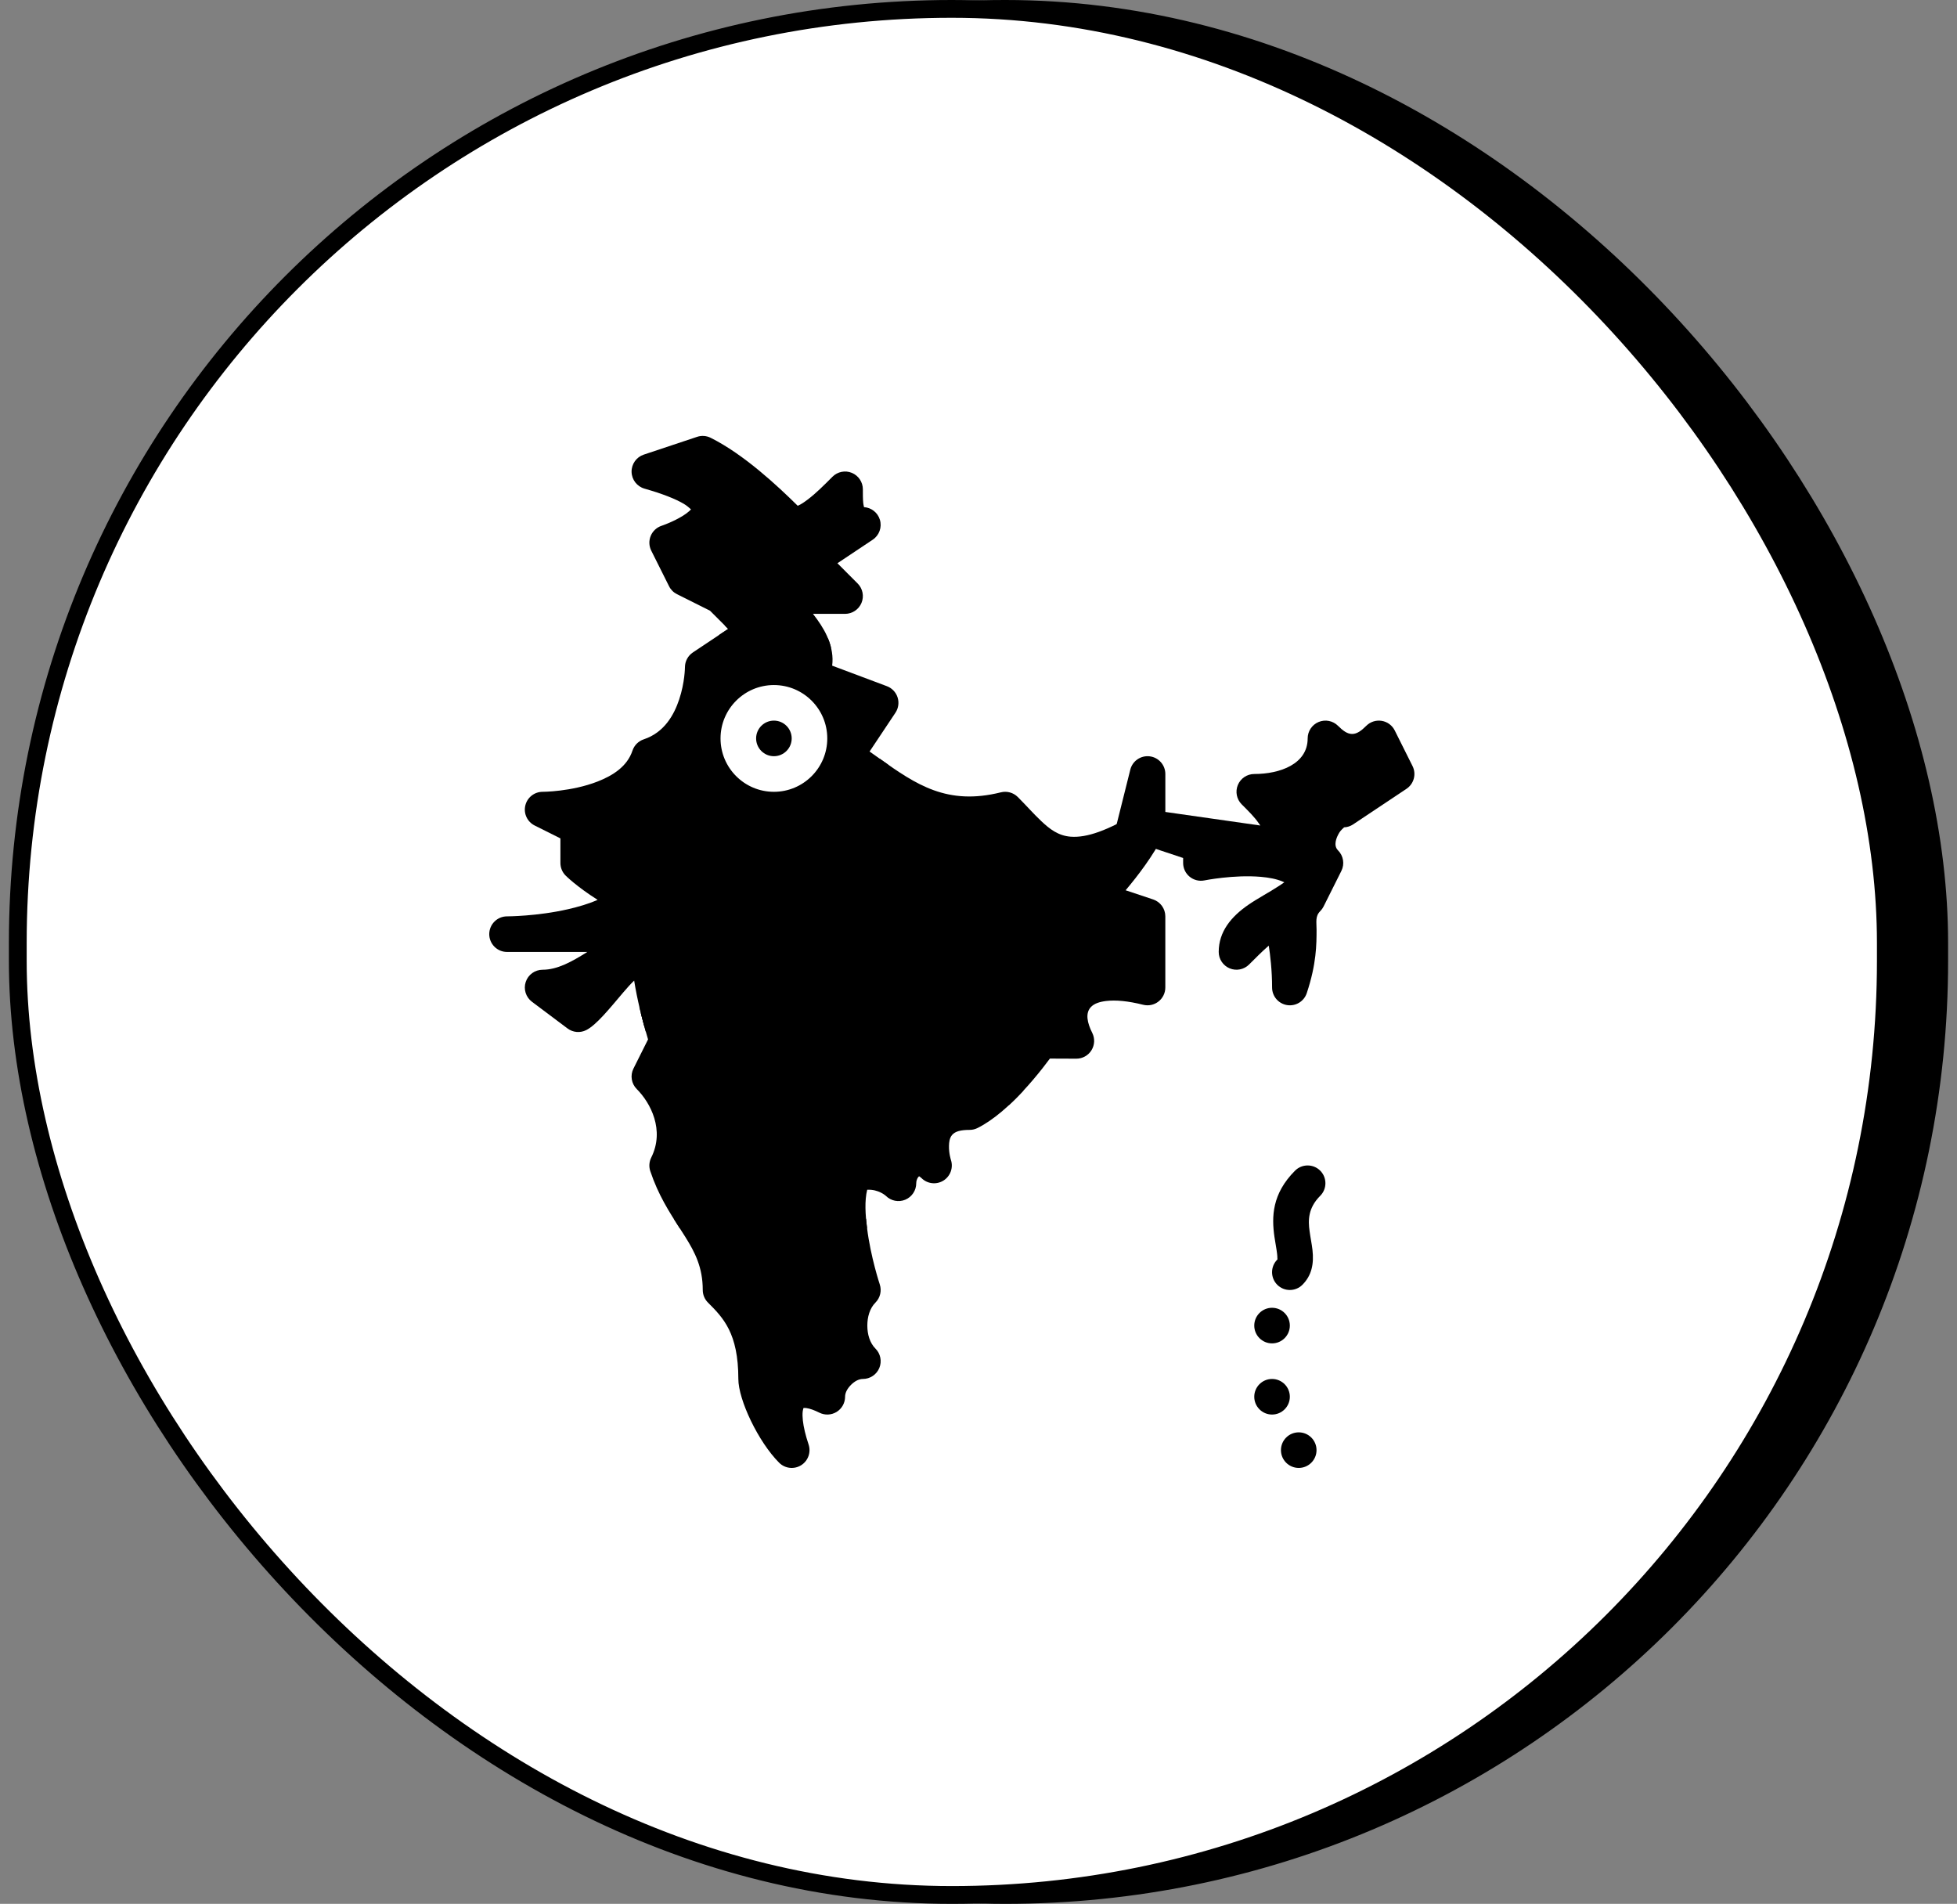 <svg width="110" height="107" viewBox="0 0 110 107" fill="none" xmlns="http://www.w3.org/2000/svg">
<rect x="0" y="0" width="110" height="107" fill="#808080" stroke="none"/>
<rect x="4" y="0.5" width="105" height="106" rx="52.5" fill="black"/>
<rect x="4" y="0.5" width="105" height="106" rx="52.5" stroke="black"/>
<path d="M76 82.5C76.552 82.5 77 82.052 77 81.5C77 80.948 76.552 80.5 76 80.5C75.448 80.5 75 80.948 75 81.5C75 82.052 75.448 82.5 76 82.5Z" fill="black"/>
<path d="M74.5 79.5C75.052 79.5 75.5 79.052 75.5 78.5C75.5 77.948 75.052 77.5 74.5 77.5C73.948 77.5 73.5 77.948 73.5 78.5C73.5 79.052 73.948 79.5 74.5 79.5Z" fill="black"/>
<path d="M74.5 75.5C75.052 75.5 75.5 75.052 75.5 74.5C75.5 73.948 75.052 73.5 74.5 73.5C73.948 73.5 73.5 73.948 73.5 74.5C73.5 75.052 73.948 75.5 74.5 75.5Z" fill="black"/>
<path fill-rule="evenodd" clip-rule="evenodd" d="M75.793 65.793C74.495 67.091 74.472 68.382 74.635 69.516C74.683 69.856 74.751 70.177 74.784 70.469C74.794 70.553 74.8 70.635 74.799 70.712C74.797 70.74 74.814 70.772 74.793 70.793C74.403 71.183 74.403 71.817 74.793 72.207C75.183 72.597 75.817 72.597 76.207 72.207C76.728 71.686 76.861 71.031 76.772 70.246C76.736 69.921 76.659 69.566 76.609 69.188C76.525 68.585 76.52 67.892 77.207 67.207C77.597 66.817 77.597 66.183 77.207 65.793C76.817 65.403 76.183 65.403 75.793 65.793Z" fill="black"/>
<path fill-rule="evenodd" clip-rule="evenodd" d="M52.438 42.633L39.023 56.943C39.085 57.197 39.148 57.437 39.208 57.654L59.712 62.111C60.714 61.184 61.571 60.092 62.013 59.494L63.496 59.5C63.843 59.501 64.168 59.322 64.35 59.027C64.534 58.732 64.55 58.363 64.394 58.053C64.115 57.493 63.983 56.932 64.332 56.582C64.513 56.401 64.797 56.304 65.168 56.258C65.715 56.192 66.406 56.257 67.257 56.47C67.556 56.545 67.874 56.478 68.115 56.288C68.359 56.099 68.501 55.808 68.501 55.5V51.5C68.501 51.07 68.225 50.687 67.817 50.551L66.269 50.035C66.957 49.221 67.826 48.084 68.394 46.947C68.594 46.55 68.507 46.068 68.18 45.766C67.853 45.464 67.368 45.414 66.986 45.642C65.246 46.687 64.082 47.093 63.178 47.023C62.487 46.97 62.005 46.599 61.525 46.145C61.096 45.74 60.681 45.266 60.208 44.793C59.959 44.545 59.599 44.445 59.258 44.53C56.242 45.284 54.495 44.098 52.438 42.633Z" fill="black"/>
<path fill-rule="evenodd" clip-rule="evenodd" d="M38.939 56.598C39.115 57.354 39.305 58.016 39.426 58.416L38.606 60.055C38.413 60.44 38.488 60.905 38.793 61.209C39.564 61.98 40.376 63.513 39.606 65.055C39.487 65.292 39.467 65.567 39.551 65.818C39.998 67.158 40.625 68.125 41.207 69.03H51.736C51.641 68.272 51.59 67.486 51.744 66.867C52.385 66.83 52.793 67.209 52.793 67.209C53.079 67.495 53.509 67.581 53.883 67.426C54.256 67.271 54.5 66.906 54.5 66.502C54.5 66.382 54.538 66.263 54.603 66.168C54.616 66.148 54.64 66.124 54.659 66.106C54.695 66.129 54.754 66.17 54.793 66.209C55.121 66.537 55.631 66.596 56.026 66.353C56.42 66.109 56.595 65.626 56.449 65.186C56.449 65.186 56.328 64.816 56.341 64.388C56.347 64.188 56.37 63.962 56.513 63.79C56.686 63.582 57.005 63.502 57.5 63.502C57.655 63.502 57.808 63.466 57.947 63.396C58.858 62.941 59.773 62.107 60.53 61.291L38.939 56.598Z" fill="black"/>
<path fill-rule="evenodd" clip-rule="evenodd" d="M51.68 68.5H40.871C41.094 68.855 41.317 69.193 41.528 69.53C42.059 70.38 42.501 71.225 42.501 72.5C42.501 72.765 42.606 73.02 42.794 73.207C43.652 74.065 44.501 74.926 44.501 77.5C44.501 78.671 45.623 81.036 46.794 82.207C47.122 82.535 47.632 82.594 48.027 82.351C48.421 82.107 48.596 81.624 48.45 81.184C48.276 80.663 48.169 80.213 48.127 79.832C48.106 79.636 48.102 79.464 48.12 79.314C48.127 79.252 48.151 79.172 48.164 79.13C48.204 79.129 48.273 79.128 48.321 79.135C48.537 79.166 48.781 79.258 49.054 79.394C49.364 79.549 49.732 79.533 50.027 79.351C50.321 79.168 50.501 78.847 50.501 78.5C50.501 78.253 50.648 78.017 50.833 77.832C51.018 77.647 51.254 77.5 51.501 77.5C51.905 77.5 52.27 77.256 52.425 76.883C52.58 76.509 52.494 76.079 52.208 75.793C51.887 75.472 51.751 74.981 51.751 74.5C51.751 74.018 51.887 73.528 52.208 73.207C52.476 72.939 52.569 72.543 52.45 72.184C52.45 72.184 51.941 70.657 51.737 69.028C51.715 68.853 51.696 68.676 51.68 68.5Z" fill="black"/>
<path fill-rule="evenodd" clip-rule="evenodd" d="M43.741 35.156L43.93 35.346L41.945 36.669C41.667 36.854 41.5 37.167 41.5 37.501C41.5 37.501 41.496 38.352 41.176 39.31C40.887 40.177 40.34 41.167 39.184 41.552C38.885 41.652 38.651 41.886 38.551 42.185C38.249 43.092 37.426 43.595 36.592 43.922C35.11 44.501 33.5 44.501 33.5 44.501C33.036 44.501 32.633 44.82 32.527 45.271C32.42 45.723 32.638 46.188 33.053 46.395L34.5 47.119V48.501C34.5 48.766 34.605 49.021 34.793 49.208C34.793 49.208 35.391 49.815 36.591 50.573C36.077 50.8 35.506 50.966 34.947 51.095C33.19 51.5 31.5 51.501 31.5 51.501C30.948 51.501 30.5 51.949 30.5 52.501C30.5 53.053 30.948 53.501 31.5 53.501H36.013C36 53.509 35.985 53.519 35.97 53.528C35.141 54.046 34.329 54.501 33.5 54.501C33.07 54.501 32.687 54.776 32.551 55.185C32.415 55.593 32.556 56.043 32.9 56.301L34.9 57.801C35.203 58.028 35.608 58.065 35.947 57.895C36.524 57.607 37.257 56.687 38.034 55.774C38.232 55.542 38.435 55.313 38.645 55.11C38.814 56.18 39.094 57.264 39.299 57.982L40.184 57.501L52.918 42.974C52.579 42.737 52.235 42.489 51.878 42.237L53.332 40.056C53.501 39.802 53.545 39.484 53.452 39.194C53.358 38.904 53.137 38.672 52.851 38.565L49.775 37.411C49.841 36.905 49.75 36.392 49.541 35.881L43.741 35.156ZM46.5 38.501C44.844 38.501 43.5 39.845 43.5 41.501C43.5 43.157 44.844 44.501 46.5 44.501C48.156 44.501 49.5 43.157 49.5 41.501C49.5 39.845 48.156 38.501 46.5 38.501Z" fill="black"/>
<path d="M46.5 42.5C47.052 42.5 47.5 42.052 47.5 41.5C47.5 40.948 47.052 40.5 46.5 40.5C45.948 40.5 45.5 40.948 45.5 41.5C45.5 42.052 45.948 42.5 46.5 42.5Z" fill="black"/>
<path fill-rule="evenodd" clip-rule="evenodd" d="M65.227 47.361L66.822 48.594L67.772 47.644L69.502 48.221V48.5C69.502 48.8 69.636 49.083 69.868 49.273C70.1 49.463 70.404 49.539 70.698 49.481C70.698 49.481 72.351 49.148 73.871 49.28C74.312 49.319 74.742 49.394 75.1 49.547C75.13 49.56 75.16 49.573 75.189 49.587C75.082 49.666 74.963 49.741 74.842 49.82C74.321 50.162 73.71 50.479 73.183 50.841C72.195 51.518 71.502 52.365 71.502 53.5C71.502 53.904 71.746 54.269 72.119 54.424C72.493 54.579 72.923 54.493 73.209 54.207C73.591 53.825 73.935 53.48 74.24 53.213L74.316 53.149C74.395 53.659 74.502 54.53 74.502 55.5C74.502 55.99 74.858 56.409 75.342 56.487C75.826 56.566 76.296 56.282 76.451 55.816C76.999 54.17 77.002 53.073 77.002 52.25C77.002 51.812 76.917 51.499 77.209 51.207C77.285 51.131 77.348 51.043 77.396 50.947L78.396 48.947C78.589 48.562 78.513 48.097 78.209 47.793C77.938 47.522 78.1 47.091 78.285 46.787C78.354 46.673 78.517 46.527 78.55 46.498C78.731 46.49 78.906 46.433 79.057 46.332L82.057 44.332C82.476 44.052 82.622 43.504 82.396 43.053L81.396 41.053C81.253 40.765 80.979 40.564 80.662 40.513C80.345 40.461 80.022 40.566 79.795 40.793C79.522 41.066 79.275 41.25 79.002 41.25C78.729 41.25 78.482 41.066 78.209 40.793C77.923 40.507 77.493 40.421 77.119 40.576C76.746 40.731 76.502 41.096 76.502 41.5C76.502 42.942 74.944 43.5 73.502 43.5C73.097 43.5 72.733 43.744 72.578 44.117C72.423 44.491 72.509 44.921 72.795 45.207C73.148 45.56 73.507 45.909 73.747 46.262C73.778 46.309 73.812 46.352 73.841 46.395L68.502 45.633V43.5C68.502 42.995 68.125 42.569 67.624 42.507C67.123 42.446 66.654 42.767 66.532 43.257L65.599 46.989L65.227 47.361Z" fill="black"/>
<path fill-rule="evenodd" clip-rule="evenodd" d="M43.386 35.707L49.715 36.412C49.661 36.189 49.582 35.965 49.481 35.741C49.294 35.325 49.015 34.907 48.697 34.5H50.5C50.904 34.5 51.269 34.256 51.424 33.883C51.579 33.509 51.493 33.079 51.207 32.793L50.07 31.655L52.055 30.332C52.421 30.088 52.585 29.632 52.457 29.21C52.336 28.809 51.978 28.529 51.565 28.502C51.549 28.434 51.529 28.342 51.522 28.275C51.498 28.032 51.5 27.766 51.5 27.5C51.5 27.096 51.256 26.731 50.883 26.576C50.509 26.421 50.079 26.507 49.793 26.793C49.328 27.258 48.865 27.726 48.4 28.075C48.209 28.219 48.024 28.349 47.839 28.426C46.71 27.312 44.824 25.544 42.947 24.606C42.71 24.487 42.435 24.467 42.184 24.551L39.184 25.551C38.768 25.69 38.491 26.083 38.5 26.522C38.51 26.96 38.804 27.341 39.225 27.462C40.238 27.751 40.953 28.033 41.434 28.315C41.597 28.41 41.754 28.547 41.84 28.627C41.815 28.655 41.786 28.686 41.762 28.708C41.658 28.804 41.536 28.891 41.41 28.972C40.843 29.332 40.184 29.551 40.184 29.551C39.909 29.643 39.687 29.849 39.576 30.117C39.465 30.385 39.476 30.688 39.606 30.947L40.606 32.947C40.702 33.141 40.859 33.298 41.053 33.394L42.908 34.322L43.93 35.345L43.386 35.707Z" fill="black"/>
<rect x="1" y="0.5" width="105" height="106" rx="52.5" fill="white"/>
<rect x="1" y="0.5" width="105" height="106" rx="52.5" stroke="black"/>
<path d="M73 82.5C73.552 82.5 74 82.052 74 81.5C74 80.948 73.552 80.5 73 80.5C72.448 80.5 72 80.948 72 81.5C72 82.052 72.448 82.5 73 82.5Z" fill="black"/>
<path d="M71.5 79.5C72.052 79.5 72.5 79.052 72.5 78.5C72.5 77.948 72.052 77.5 71.5 77.5C70.948 77.5 70.5 77.948 70.5 78.5C70.5 79.052 70.948 79.5 71.5 79.5Z" fill="black"/>
<path d="M71.5 75.5C72.052 75.5 72.5 75.052 72.5 74.5C72.5 73.948 72.052 73.5 71.5 73.5C70.948 73.5 70.5 73.948 70.5 74.5C70.5 75.052 70.948 75.5 71.5 75.5Z" fill="black"/>
<path fill-rule="evenodd" clip-rule="evenodd" d="M72.793 65.793C71.495 67.091 71.472 68.382 71.635 69.516C71.683 69.856 71.751 70.177 71.784 70.469C71.794 70.553 71.8 70.635 71.799 70.712C71.797 70.74 71.814 70.772 71.793 70.793C71.403 71.183 71.403 71.817 71.793 72.207C72.183 72.597 72.817 72.597 73.207 72.207C73.728 71.686 73.861 71.031 73.772 70.246C73.736 69.921 73.659 69.566 73.609 69.188C73.525 68.585 73.52 67.892 74.207 67.207C74.597 66.817 74.597 66.183 74.207 65.793C73.817 65.403 73.183 65.403 72.793 65.793Z" fill="black"/>
<path fill-rule="evenodd" clip-rule="evenodd" d="M49.438 42.633L36.023 56.943C36.085 57.197 36.148 57.437 36.208 57.654L56.712 62.111C57.714 61.184 58.571 60.092 59.013 59.494L60.496 59.5C60.843 59.501 61.167 59.322 61.35 59.027C61.533 58.732 61.55 58.363 61.395 58.053C61.114 57.493 60.983 56.932 61.333 56.582C61.514 56.401 61.797 56.304 62.169 56.258C62.715 56.192 63.406 56.257 64.257 56.47C64.556 56.545 64.874 56.478 65.115 56.288C65.359 56.099 65.501 55.808 65.501 55.5V51.5C65.501 51.07 65.225 50.687 64.817 50.551L63.269 50.035C63.956 49.221 64.826 48.084 65.394 46.947C65.594 46.55 65.507 46.068 65.18 45.766C64.853 45.464 64.368 45.414 63.986 45.642C62.245 46.687 61.083 47.093 60.178 47.023C59.487 46.97 59.005 46.599 58.525 46.145C58.096 45.74 57.681 45.266 57.208 44.793C56.959 44.545 56.599 44.445 56.258 44.53C53.242 45.284 51.495 44.098 49.438 42.633Z" fill="black"/>
<path fill-rule="evenodd" clip-rule="evenodd" d="M35.939 56.598C36.115 57.354 36.305 58.016 36.426 58.416L35.606 60.055C35.413 60.44 35.488 60.905 35.793 61.209C36.564 61.98 37.376 63.513 36.606 65.055C36.487 65.292 36.467 65.567 36.551 65.818C36.998 67.158 37.625 68.125 38.207 69.03H48.736C48.641 68.272 48.59 67.486 48.744 66.867C49.385 66.83 49.793 67.209 49.793 67.209C50.079 67.495 50.509 67.581 50.883 67.426C51.256 67.271 51.5 66.906 51.5 66.502C51.5 66.382 51.538 66.263 51.603 66.168C51.616 66.148 51.64 66.124 51.659 66.106C51.695 66.129 51.754 66.17 51.793 66.209C52.121 66.537 52.631 66.596 53.026 66.353C53.42 66.109 53.595 65.626 53.449 65.186C53.449 65.186 53.328 64.816 53.341 64.388C53.347 64.188 53.37 63.962 53.513 63.79C53.686 63.582 54.005 63.502 54.5 63.502C54.655 63.502 54.808 63.466 54.947 63.396C55.858 62.941 56.773 62.107 57.53 61.291L35.939 56.598Z" fill="black"/>
<path fill-rule="evenodd" clip-rule="evenodd" d="M48.68 68.5H37.871C38.094 68.855 38.317 69.193 38.528 69.53C39.059 70.38 39.501 71.225 39.501 72.5C39.501 72.765 39.606 73.02 39.794 73.207C40.652 74.065 41.501 74.926 41.501 77.5C41.501 78.671 42.623 81.036 43.794 82.207C44.122 82.535 44.632 82.594 45.027 82.351C45.421 82.107 45.596 81.624 45.45 81.184C45.276 80.663 45.169 80.213 45.127 79.832C45.106 79.636 45.102 79.464 45.12 79.314C45.127 79.252 45.151 79.172 45.164 79.13C45.204 79.129 45.273 79.128 45.321 79.135C45.537 79.166 45.781 79.258 46.054 79.394C46.364 79.549 46.732 79.533 47.027 79.351C47.321 79.168 47.501 78.847 47.501 78.5C47.501 78.253 47.648 78.017 47.833 77.832C48.018 77.647 48.254 77.5 48.501 77.5C48.905 77.5 49.27 77.256 49.425 76.883C49.58 76.509 49.494 76.079 49.208 75.793C48.887 75.472 48.751 74.981 48.751 74.5C48.751 74.018 48.887 73.528 49.208 73.207C49.476 72.939 49.569 72.543 49.45 72.184C49.45 72.184 48.941 70.657 48.737 69.028C48.715 68.853 48.696 68.676 48.68 68.5Z" fill="black"/>
<path fill-rule="evenodd" clip-rule="evenodd" d="M40.741 35.156L40.93 35.346L38.945 36.669C38.667 36.854 38.5 37.167 38.5 37.501C38.5 37.501 38.496 38.352 38.176 39.31C37.887 40.177 37.34 41.167 36.184 41.552C35.885 41.652 35.651 41.886 35.551 42.185C35.249 43.092 34.426 43.595 33.592 43.922C32.11 44.501 30.5 44.501 30.5 44.501C30.036 44.501 29.633 44.82 29.527 45.271C29.42 45.723 29.638 46.188 30.053 46.395L31.5 47.119V48.501C31.5 48.766 31.605 49.021 31.793 49.208C31.793 49.208 32.391 49.815 33.591 50.573C33.077 50.8 32.506 50.966 31.947 51.095C30.19 51.5 28.5 51.501 28.5 51.501C27.948 51.501 27.5 51.949 27.5 52.501C27.5 53.053 27.948 53.501 28.5 53.501H33.013C33 53.509 32.985 53.519 32.97 53.528C32.141 54.046 31.329 54.501 30.5 54.501C30.07 54.501 29.687 54.776 29.551 55.185C29.415 55.593 29.556 56.043 29.9 56.301L31.9 57.801C32.203 58.028 32.608 58.065 32.947 57.895C33.524 57.607 34.257 56.687 35.034 55.774C35.232 55.542 35.435 55.313 35.645 55.11C35.814 56.18 36.094 57.264 36.299 57.982L37.184 57.501L49.918 42.974C49.579 42.737 49.235 42.489 48.878 42.237L50.332 40.056C50.501 39.802 50.545 39.484 50.452 39.194C50.358 38.904 50.137 38.672 49.851 38.565L46.775 37.411C46.841 36.905 46.75 36.392 46.541 35.881L40.741 35.156ZM43.5 38.501C41.844 38.501 40.5 39.845 40.5 41.501C40.5 43.157 41.844 44.501 43.5 44.501C45.156 44.501 46.5 43.157 46.5 41.501C46.5 39.845 45.156 38.501 43.5 38.501Z" fill="black"/>
<path d="M43.5 42.5C44.052 42.5 44.5 42.052 44.5 41.5C44.5 40.948 44.052 40.5 43.5 40.5C42.948 40.5 42.5 40.948 42.5 41.5C42.5 42.052 42.948 42.5 43.5 42.5Z" fill="black"/>
<path fill-rule="evenodd" clip-rule="evenodd" d="M62.227 47.361L63.822 48.594L64.772 47.644L66.502 48.221V48.5C66.502 48.8 66.636 49.083 66.868 49.273C67.1 49.463 67.404 49.539 67.698 49.481C67.698 49.481 69.351 49.148 70.871 49.28C71.312 49.319 71.742 49.394 72.1 49.547C72.13 49.56 72.16 49.573 72.189 49.587C72.082 49.666 71.963 49.741 71.842 49.82C71.321 50.162 70.71 50.479 70.183 50.841C69.195 51.518 68.502 52.365 68.502 53.5C68.502 53.904 68.746 54.269 69.119 54.424C69.493 54.579 69.923 54.493 70.209 54.207C70.591 53.825 70.935 53.48 71.24 53.213L71.316 53.149C71.395 53.659 71.502 54.53 71.502 55.5C71.502 55.99 71.858 56.409 72.342 56.487C72.826 56.566 73.296 56.282 73.451 55.816C73.999 54.17 74.002 53.073 74.002 52.25C74.002 51.812 73.917 51.499 74.209 51.207C74.285 51.131 74.348 51.043 74.396 50.947L75.396 48.947C75.589 48.562 75.513 48.097 75.209 47.793C74.938 47.522 75.1 47.091 75.285 46.787C75.354 46.673 75.517 46.527 75.55 46.498C75.731 46.49 75.906 46.433 76.057 46.332L79.057 44.332C79.476 44.052 79.622 43.504 79.396 43.053L78.396 41.053C78.253 40.765 77.979 40.564 77.662 40.513C77.345 40.461 77.022 40.566 76.795 40.793C76.522 41.066 76.275 41.25 76.002 41.25C75.729 41.25 75.482 41.066 75.209 40.793C74.923 40.507 74.493 40.421 74.119 40.576C73.746 40.731 73.502 41.096 73.502 41.5C73.502 42.942 71.944 43.5 70.502 43.5C70.097 43.5 69.733 43.744 69.578 44.117C69.423 44.491 69.509 44.921 69.795 45.207C70.148 45.56 70.507 45.909 70.747 46.262C70.778 46.309 70.812 46.352 70.841 46.395L65.502 45.633V43.5C65.502 42.995 65.125 42.569 64.624 42.507C64.123 42.446 63.654 42.767 63.532 43.257L62.599 46.989L62.227 47.361Z" fill="black"/>
<path fill-rule="evenodd" clip-rule="evenodd" d="M40.386 35.707L46.715 36.412C46.661 36.189 46.582 35.965 46.481 35.741C46.294 35.325 46.015 34.907 45.697 34.5H47.5C47.904 34.5 48.269 34.256 48.424 33.883C48.579 33.509 48.493 33.079 48.207 32.793L47.07 31.655L49.055 30.332C49.421 30.088 49.585 29.632 49.457 29.21C49.336 28.809 48.978 28.529 48.565 28.502C48.549 28.434 48.529 28.342 48.522 28.275C48.498 28.032 48.5 27.766 48.5 27.5C48.5 27.096 48.256 26.731 47.883 26.576C47.509 26.421 47.079 26.507 46.793 26.793C46.328 27.258 45.865 27.726 45.4 28.075C45.209 28.219 45.024 28.349 44.839 28.426C43.71 27.312 41.824 25.544 39.947 24.606C39.71 24.487 39.435 24.467 39.184 24.551L36.184 25.551C35.768 25.69 35.491 26.083 35.5 26.522C35.51 26.96 35.804 27.341 36.225 27.462C37.238 27.751 37.953 28.033 38.434 28.315C38.597 28.41 38.754 28.547 38.84 28.627C38.815 28.655 38.786 28.686 38.762 28.708C38.658 28.804 38.536 28.891 38.41 28.972C37.843 29.332 37.184 29.551 37.184 29.551C36.909 29.643 36.687 29.849 36.576 30.117C36.465 30.385 36.476 30.688 36.606 30.947L37.606 32.947C37.702 33.141 37.859 33.298 38.053 33.394L39.908 34.322L40.93 35.345L40.386 35.707Z" fill="black"/>
</svg>
